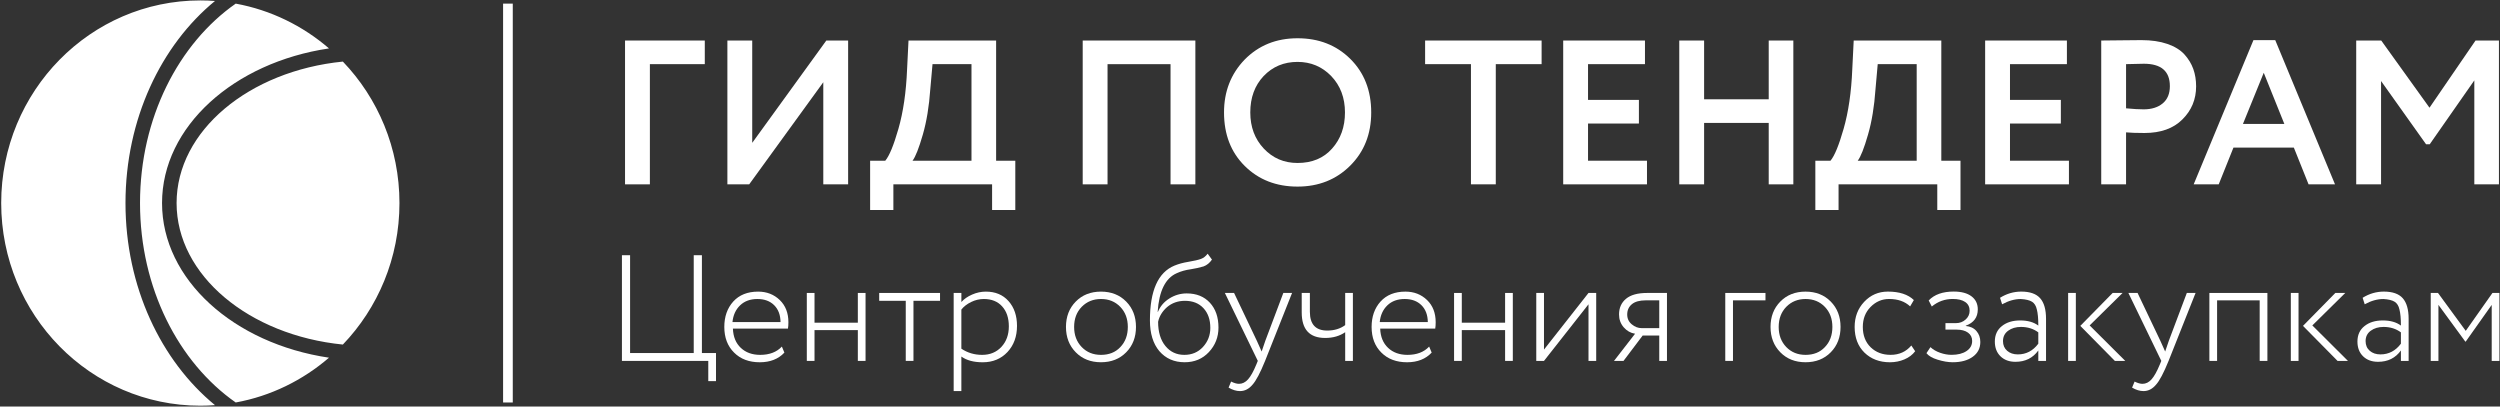 <?xml version="1.0" encoding="UTF-8"?> <svg xmlns="http://www.w3.org/2000/svg" width="246" height="40" viewBox="0 0 246 40" fill="none"><rect x="0" y="0" width="246" height="40" fill="#333333" stroke="none"/> <g clip-path="url(#clip0_71_126)"> <path d="M33.738 6.06C37.184 9.654 39.307 14.565 39.307 19.982C39.307 25.398 37.184 30.31 33.738 33.904C24.514 32.986 17.376 27.093 17.376 19.982C17.376 12.871 24.514 6.978 33.738 6.06ZM13.778 19.981C13.778 28.35 17.569 35.673 23.195 39.605C26.655 38.974 29.798 37.416 32.372 35.197C23.024 33.811 15.945 27.515 15.945 19.981C15.945 12.446 23.024 6.15 32.372 4.764C29.799 2.545 26.655 0.988 23.195 0.356C17.57 4.288 13.778 11.613 13.778 19.981ZM12.348 19.981C12.348 11.742 15.839 4.454 21.155 0.096C20.678 0.06 20.197 0.042 19.712 0.042C8.891 0.042 0.118 8.969 0.118 19.981C0.118 30.992 8.891 39.92 19.712 39.92C20.197 39.92 20.678 39.901 21.155 39.865C15.84 35.509 12.348 28.221 12.348 19.981Z" fill="white"></path> <path d="M50.457 0.356H49.504V39.605H50.457V0.356Z" fill="white"></path> <path d="M63.948 18.14H61.504V3.988H69.351V6.312H63.948V18.14Z" fill="white"></path> <path d="M81.012 8.092L73.721 18.14H71.575V3.988H74.019V14.055L81.31 3.988H83.456V18.14H81.012V8.092Z" fill="white"></path> <path d="M87.905 20.666H85.62V15.814H87.111C87.509 15.343 87.939 14.298 88.403 12.681C88.88 11.023 89.165 9.069 89.257 6.819L89.397 3.99H98.018V15.814H99.906V20.665H97.622V18.138H87.908V20.666H87.905ZM91.76 6.312L91.541 8.778C91.422 10.476 91.176 11.966 90.806 13.246C90.421 14.58 90.084 15.436 89.793 15.813H95.594V6.311H91.76V6.312Z" fill="white"></path> <path d="M117.624 18.14H115.181V6.314H108.982V18.14H106.538V3.988H117.624V18.14Z" fill="white"></path> <path d="M120.444 11.064C120.444 9.002 121.12 7.27 122.47 5.868C123.848 4.466 125.582 3.765 127.675 3.765C129.767 3.765 131.496 4.439 132.861 5.787C134.239 7.148 134.927 8.907 134.927 11.064C134.927 13.18 134.239 14.925 132.861 16.3C131.483 17.674 129.754 18.361 127.675 18.361C125.583 18.361 123.854 17.687 122.491 16.339C121.127 14.992 120.444 13.234 120.444 11.064ZM123.028 11.064C123.028 12.492 123.471 13.678 124.359 14.622C125.247 15.565 126.352 16.037 127.676 16.037C129.106 16.037 130.239 15.566 131.074 14.622C131.921 13.678 132.345 12.492 132.345 11.064C132.345 9.622 131.894 8.429 130.994 7.486C130.093 6.556 128.988 6.091 127.676 6.091C126.339 6.091 125.226 6.556 124.339 7.486C123.465 8.415 123.028 9.609 123.028 11.064Z" fill="white"></path> <path d="M144.74 6.312H140.231V3.988H151.694V6.312H147.185V18.138H144.742V6.312H144.74Z" fill="white"></path> <path d="M162.063 18.14H153.819V3.988H161.865V6.312H156.262V9.83H161.268V12.156H156.262V15.814H162.063V18.14Z" fill="white"></path> <path d="M176.465 18.14H174.042V12.095H167.684V18.14H165.24V3.988H167.684V9.77H174.042V3.988H176.465V18.14Z" fill="white"></path> <path d="M180.915 20.666H178.63V15.814H180.12C180.517 15.343 180.948 14.298 181.41 12.681C181.887 11.023 182.172 9.069 182.264 6.819L182.404 3.99H191.025V15.814H192.913V20.665H190.628V18.138H180.914V20.666H180.915ZM184.768 6.312L184.549 8.778C184.431 10.476 184.186 11.966 183.814 13.246C183.43 14.58 183.092 15.436 182.801 15.813H188.602V6.311H184.768V6.312Z" fill="white"></path> <path d="M203.582 18.14H195.338V3.988H203.383V6.312H197.782V9.83H202.788V12.156H197.782V15.814H203.583V18.14H203.582Z" fill="white"></path> <path d="M209.204 13.024V18.14H206.761V3.988C207.343 3.988 207.973 3.982 208.648 3.968C209.337 3.955 210.026 3.948 210.714 3.948C211.695 3.948 212.545 4.073 213.267 4.322C213.989 4.572 214.548 4.915 214.946 5.353C215.343 5.791 215.634 6.27 215.82 6.788C216.006 7.307 216.098 7.878 216.098 8.497C216.098 9.777 215.648 10.862 214.748 11.752C213.86 12.642 212.615 13.087 211.013 13.087C210.203 13.085 209.601 13.066 209.204 13.024ZM210.952 6.272L209.204 6.312V10.659C209.905 10.727 210.481 10.76 210.932 10.76C211.713 10.76 212.339 10.565 212.809 10.174C213.28 9.782 213.515 9.217 213.515 8.476C213.515 7.007 212.659 6.272 210.952 6.272Z" fill="white"></path> <path d="M218.322 18.14H215.858L221.739 3.948H223.884L229.765 18.14H227.163L225.713 14.521H219.773L218.322 18.14ZM224.779 12.195L222.753 7.161L220.706 12.195H224.779Z" fill="white"></path> <path d="M234.293 18.14H231.851V3.988H234.314L239.062 10.598L243.592 3.988H245.896V18.14H243.473V7.911L239.083 14.198H238.726L234.296 7.972V18.14H234.293Z" fill="white"></path> <path d="M69.695 35.513H61.198V25.113H62.001V34.739H68.263V25.113H69.067V34.739H70.454V37.503H69.695V35.513Z" fill="white"></path> <path d="M76.936 34.102L77.184 34.696C76.59 35.33 75.783 35.647 74.761 35.647C73.71 35.647 72.868 35.33 72.236 34.696C71.593 34.062 71.272 33.221 71.272 32.17C71.272 31.159 71.564 30.328 72.148 29.675C72.742 29.021 73.559 28.695 74.6 28.695C75.448 28.695 76.157 28.972 76.732 29.526C77.296 30.072 77.579 30.8 77.579 31.71C77.579 31.947 77.565 32.156 77.535 32.333H72.118C72.147 33.136 72.405 33.767 72.893 34.227C73.379 34.688 74.016 34.919 74.805 34.919C75.719 34.919 76.429 34.645 76.936 34.102ZM74.528 29.422C73.826 29.422 73.259 29.63 72.826 30.045C72.394 30.46 72.142 31.011 72.074 31.694H76.805C76.796 30.991 76.586 30.436 76.177 30.03C75.768 29.625 75.218 29.422 74.528 29.422Z" fill="white"></path> <path d="M85.17 35.513H84.411V32.482H80.148V35.513H79.39V28.827H80.148V31.753H84.411V28.827H85.17V35.513Z" fill="white"></path> <path d="M89.126 29.599H86.513V28.827H92.499V29.599H89.885V35.512H89.126V29.599Z" fill="white"></path> <path d="M94.6 38.483H93.841V28.827H94.6V29.719C94.863 29.422 95.215 29.176 95.658 28.984C96.101 28.79 96.551 28.695 97.008 28.695C97.943 28.695 98.688 29.006 99.242 29.631C99.797 30.255 100.073 31.068 100.073 32.068C100.073 33.108 99.762 33.965 99.138 34.637C98.506 35.311 97.693 35.648 96.701 35.648C95.816 35.648 95.114 35.46 94.598 35.083V38.483H94.6ZM96.804 29.422C96.375 29.422 95.959 29.521 95.555 29.719C95.151 29.918 94.833 30.164 94.598 30.462V34.31C95.202 34.716 95.883 34.919 96.642 34.919C97.42 34.919 98.053 34.656 98.54 34.132C99.026 33.607 99.27 32.934 99.27 32.112C99.27 31.289 99.051 30.637 98.613 30.151C98.177 29.664 97.573 29.422 96.804 29.422Z" fill="white"></path> <path d="M108.336 35.645C107.323 35.645 106.497 35.319 105.854 34.665C105.211 34.011 104.891 33.179 104.891 32.17C104.891 31.161 105.211 30.328 105.854 29.675C106.497 29.021 107.323 28.695 108.336 28.695C109.348 28.695 110.175 29.021 110.818 29.675C111.461 30.329 111.781 31.161 111.781 32.17C111.781 33.179 111.461 34.013 110.818 34.665C110.175 35.319 109.349 35.645 108.336 35.645ZM108.336 34.919C109.125 34.919 109.757 34.667 110.234 34.161C110.731 33.647 110.978 32.983 110.978 32.17C110.978 31.367 110.731 30.71 110.234 30.194C109.737 29.679 109.105 29.422 108.336 29.422C107.577 29.422 106.944 29.679 106.438 30.194C105.941 30.708 105.694 31.367 105.694 32.17C105.694 32.973 105.941 33.63 106.438 34.147C106.935 34.663 107.567 34.919 108.336 34.919Z" fill="white"></path> <path d="M118.833 24.964L119.257 25.544C119.032 25.87 118.76 26.093 118.439 26.213C118.04 26.332 117.617 26.426 117.17 26.495C116.664 26.564 116.206 26.693 115.797 26.881C114.677 27.367 114.05 28.634 113.913 30.684H113.942C114.166 30.139 114.54 29.701 115.066 29.37C115.591 29.038 116.161 28.872 116.773 28.872C117.728 28.872 118.486 29.177 119.051 29.786C119.615 30.395 119.898 31.21 119.898 32.23C119.898 33.17 119.581 33.978 118.949 34.651C118.326 35.314 117.533 35.645 116.57 35.645C115.539 35.645 114.706 35.279 114.074 34.546C113.461 33.814 113.153 32.808 113.153 31.531C113.153 28.599 113.956 26.802 115.562 26.138C115.972 25.97 116.424 25.846 116.919 25.767C117.503 25.668 117.922 25.572 118.175 25.478C118.429 25.384 118.648 25.212 118.833 24.964ZM113.958 31.665C113.958 32.665 114.196 33.457 114.673 34.042C115.15 34.627 115.773 34.919 116.541 34.919C117.28 34.919 117.889 34.661 118.366 34.147C118.852 33.621 119.096 32.992 119.096 32.26C119.096 31.458 118.872 30.814 118.425 30.329C117.976 29.843 117.369 29.601 116.6 29.601C115.909 29.601 115.32 29.809 114.834 30.224C114.366 30.639 114.074 31.121 113.958 31.665Z" fill="white"></path> <path d="M126.279 28.827H127.14L124.484 35.513C124.007 36.691 123.593 37.474 123.243 37.859C122.892 38.275 122.484 38.483 122.016 38.483C121.656 38.483 121.281 38.369 120.892 38.141L121.14 37.546C121.441 37.695 121.699 37.769 121.914 37.769C122.245 37.769 122.543 37.623 122.805 37.331C123.068 37.04 123.34 36.551 123.622 35.868L123.768 35.511L120.527 28.826H121.432L123.681 33.55L124.147 34.59C124.156 34.55 124.279 34.193 124.512 33.52L126.279 28.827Z" fill="white"></path> <path d="M132.366 28.827H133.125V35.513H132.366V32.69C131.821 33.067 131.164 33.255 130.395 33.255C128.857 33.255 128.089 32.418 128.089 30.744V28.827H128.892V30.684C128.892 31.913 129.462 32.527 130.6 32.527C131.29 32.527 131.88 32.349 132.366 31.992V28.827Z" fill="white"></path> <path d="M140.629 34.102L140.877 34.696C140.283 35.33 139.476 35.647 138.454 35.647C137.403 35.647 136.561 35.33 135.929 34.696C135.286 34.062 134.966 33.221 134.966 32.17C134.966 31.159 135.258 30.328 135.842 29.675C136.435 29.021 137.252 28.695 138.294 28.695C139.141 28.695 139.85 28.972 140.425 29.526C140.99 30.072 141.271 30.8 141.271 31.71C141.271 31.947 141.257 32.156 141.227 32.333H135.811C135.839 33.136 136.097 33.767 136.585 34.227C137.071 34.688 137.709 34.919 138.497 34.919C139.412 34.919 140.123 34.645 140.629 34.102ZM138.22 29.422C137.518 29.422 136.951 29.63 136.518 30.045C136.086 30.46 135.834 31.011 135.766 31.694H140.497C140.488 30.991 140.278 30.436 139.869 30.03C139.46 29.625 138.91 29.422 138.22 29.422Z" fill="white"></path> <path d="M148.861 35.513H148.102V32.482H143.84V35.513H143.081V28.827H143.84V31.753H148.102V28.827H148.861V35.513Z" fill="white"></path> <path d="M156.308 29.942L151.928 35.513H151.169V28.827H151.928V34.399L156.308 28.827H157.066V35.513H156.308V29.942Z" fill="white"></path> <path d="M162.073 28.827H164.03V35.513H163.271V33.018H161.637L159.753 35.513H158.818L160.891 32.839C160.453 32.77 160.08 32.559 159.774 32.207C159.468 31.856 159.314 31.433 159.314 30.938C159.314 30.294 159.542 29.781 159.999 29.4C160.458 29.018 161.149 28.827 162.073 28.827ZM160.118 30.951C160.118 31.348 160.269 31.669 160.57 31.917C160.871 32.165 161.193 32.288 161.534 32.288H163.271V29.554H161.943C161.339 29.554 160.885 29.68 160.578 29.933C160.271 30.187 160.118 30.525 160.118 30.951Z" fill="white"></path> <path d="M170.525 35.513H169.767V28.827H173.723V29.555H170.525V35.513Z" fill="white"></path> <path d="M177.665 35.645C176.652 35.645 175.826 35.319 175.183 34.665C174.54 34.011 174.22 33.179 174.22 32.17C174.22 31.161 174.54 30.328 175.183 29.675C175.826 29.021 176.652 28.695 177.665 28.695C178.677 28.695 179.504 29.021 180.147 29.675C180.79 30.329 181.11 31.161 181.11 32.17C181.11 33.179 180.79 34.013 180.147 34.665C179.504 35.319 178.677 35.645 177.665 35.645ZM177.665 34.919C178.454 34.919 179.086 34.667 179.563 34.161C180.06 33.647 180.307 32.983 180.307 32.17C180.307 31.367 180.06 30.71 179.563 30.194C179.066 29.679 178.434 29.422 177.665 29.422C176.906 29.422 176.273 29.679 175.767 30.194C175.27 30.708 175.023 31.367 175.023 32.17C175.023 32.973 175.27 33.63 175.767 34.147C176.264 34.66 176.896 34.919 177.665 34.919Z" fill="white"></path> <path d="M188.074 33.997L188.453 34.562C188.19 34.908 187.838 35.176 187.395 35.364C186.951 35.553 186.477 35.647 185.971 35.647C184.949 35.647 184.112 35.33 183.46 34.696C182.818 34.062 182.497 33.221 182.497 32.17C182.497 31.19 182.809 30.367 183.432 29.704C184.064 29.03 184.842 28.693 185.768 28.693C186.897 28.693 187.748 28.971 188.323 29.525L187.958 30.148C187.441 29.663 186.751 29.42 185.885 29.42C185.184 29.42 184.576 29.683 184.06 30.208C183.554 30.723 183.301 31.377 183.301 32.169C183.301 33.001 183.559 33.669 184.074 34.174C184.591 34.67 185.242 34.917 186.031 34.917C186.876 34.919 187.558 34.611 188.074 33.997Z" fill="white"></path> <path d="M192.146 35.645C191.699 35.645 191.202 35.561 190.657 35.392C190.141 35.234 189.776 35.021 189.562 34.753L189.956 34.158C190.209 34.396 190.528 34.582 190.913 34.716C191.298 34.85 191.669 34.916 192.03 34.916C192.643 34.916 193.134 34.793 193.504 34.544C193.875 34.298 194.06 33.965 194.06 33.55C194.06 33.203 193.923 32.93 193.652 32.733C193.379 32.535 193.009 32.435 192.542 32.435H191.433V31.796H192.469C192.84 31.796 193.155 31.677 193.418 31.439C193.682 31.202 193.812 30.914 193.812 30.577C193.812 30.2 193.666 29.914 193.374 29.715C193.082 29.517 192.673 29.418 192.147 29.418C191.378 29.418 190.693 29.666 190.089 30.16L189.783 29.566C190.338 28.981 191.159 28.689 192.25 28.689C193 28.689 193.581 28.846 193.995 29.157C194.408 29.469 194.615 29.898 194.615 30.443C194.615 31.226 194.221 31.76 193.433 32.048V32.077C193.88 32.117 194.231 32.283 194.483 32.575C194.736 32.867 194.863 33.226 194.863 33.652C194.863 34.266 194.614 34.752 194.118 35.107C193.62 35.468 192.963 35.645 192.146 35.645Z" fill="white"></path> <path d="M197.008 29.942L196.803 29.302C197.455 28.896 198.151 28.693 198.891 28.693C199.748 28.693 200.368 28.911 200.753 29.347C201.137 29.784 201.329 30.456 201.329 31.367V35.513H200.57V34.487C200.035 35.23 199.285 35.602 198.322 35.602C197.709 35.602 197.218 35.421 196.847 35.059C196.477 34.698 196.292 34.215 196.292 33.611C196.292 32.957 196.525 32.447 196.993 32.081C197.451 31.715 198.049 31.532 198.79 31.532C199.529 31.532 200.123 31.701 200.57 32.037C200.57 31.344 200.522 30.814 200.424 30.448C200.346 30.091 200.188 29.839 199.95 29.691C199.711 29.542 199.344 29.453 198.847 29.423C198.254 29.422 197.641 29.595 197.008 29.942ZM198.555 34.873C199.372 34.873 200.044 34.522 200.569 33.819V32.705C200.092 32.348 199.522 32.17 198.861 32.17C198.365 32.17 197.946 32.293 197.606 32.541C197.266 32.789 197.095 33.13 197.095 33.567C197.095 33.964 197.231 34.279 197.504 34.518C197.777 34.754 198.127 34.873 198.555 34.873Z" fill="white"></path> <path d="M204.263 35.513H203.504V28.827H204.263V35.513ZM207.884 28.827H208.862L205.621 32.022L209.125 35.513H208.103L204.702 32.067L207.884 28.827Z" fill="white"></path> <path d="M215.183 28.827H216.045L213.388 35.513C212.911 36.691 212.498 37.474 212.147 37.859C211.796 38.275 211.388 38.483 210.92 38.483C210.561 38.483 210.185 38.369 209.797 38.141L210.044 37.546C210.345 37.695 210.604 37.769 210.819 37.769C211.15 37.769 211.447 37.623 211.709 37.331C211.972 37.04 212.243 36.551 212.526 35.868L212.672 35.511L209.432 28.826H210.336L212.585 33.55L213.052 34.59C213.061 34.55 213.183 34.193 213.417 33.52L215.183 28.827Z" fill="white"></path> <path d="M223.11 35.513H222.352V29.555H218.162V35.513H217.403V28.827H223.112V35.513H223.11Z" fill="white"></path> <path d="M226.176 35.513H225.417V28.827H226.176V35.513ZM229.796 28.827H230.773L227.533 32.022L231.037 35.513H230.015L226.614 32.067L229.796 28.827Z" fill="white"></path> <path d="M232.687 29.942L232.483 29.302C233.134 28.896 233.831 28.693 234.571 28.693C235.427 28.693 236.048 28.911 236.432 29.347C236.817 29.784 237.009 30.456 237.009 31.367V35.513H236.25V34.487C235.714 35.23 234.965 35.602 234.001 35.602C233.389 35.602 232.897 35.421 232.527 35.059C232.157 34.698 231.972 34.215 231.972 33.611C231.972 32.957 232.205 32.447 232.673 32.081C233.131 31.715 233.729 31.532 234.469 31.532C235.208 31.532 235.803 31.701 236.25 32.037C236.25 31.344 236.202 30.814 236.104 30.448C236.026 30.091 235.868 29.839 235.629 29.691C235.391 29.542 235.023 29.453 234.527 29.423C233.932 29.422 233.32 29.595 232.687 29.942ZM234.235 34.873C235.052 34.873 235.723 34.522 236.249 33.819V32.705C235.772 32.348 235.202 32.17 234.541 32.17C234.044 32.17 233.626 32.293 233.286 32.541C232.945 32.789 232.775 33.13 232.775 33.567C232.775 33.964 232.91 34.279 233.184 34.518C233.455 34.754 233.806 34.873 234.235 34.873Z" fill="white"></path> <path d="M239.942 35.513H239.184V28.827H239.899L242.629 32.556L245.257 28.827H245.943V35.513H245.184V30.001L242.629 33.611H242.585L239.942 30.001V35.513Z" fill="white"></path> </g> <defs> <clipPath id="clip0_71_126"> <rect width="246" height="40" fill="white"></rect> </clipPath> </defs> </svg> 